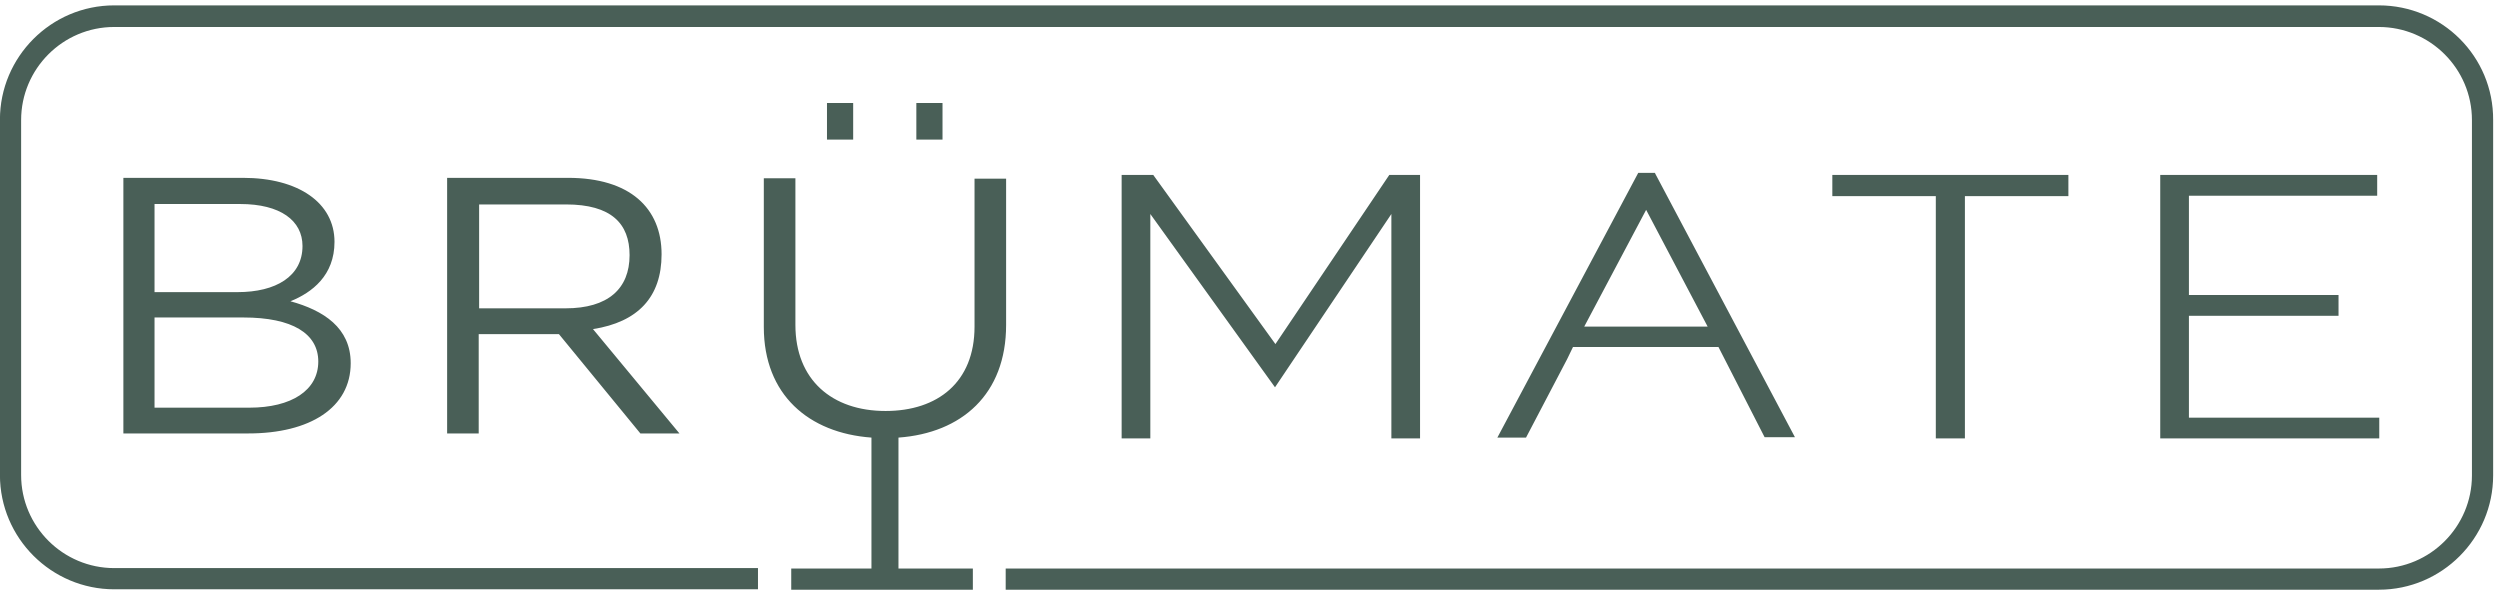 <svg width="160" height="38" viewBox="0 0 160 38" fill="none" xmlns="http://www.w3.org/2000/svg">
<path d="M152.246 0.344H7.31C3.267 0.344 -0.004 3.642 -0.004 7.658V30.4C-0.004 34.443 3.294 37.715 7.31 37.715H48.511V36.358H7.31C4.039 36.358 1.352 33.698 1.352 30.4V7.685C1.352 4.413 4.012 1.727 7.31 1.727H152.246C155.518 1.727 158.204 4.387 158.204 7.685V30.427C158.204 33.698 155.544 36.385 152.246 36.385H64.364V37.741H152.246C156.289 37.741 159.561 34.443 159.561 30.427V7.685C159.587 3.615 156.289 0.344 152.246 0.344Z" fill="#495F57"/>
<path d="M88.915 11.195L81.627 22.021L73.807 11.195H71.785V28.059H73.621V13.696L81.6 24.787L89.048 13.696V28.059H90.883V11.195H88.915ZM105.965 11.169L105.911 11.062H104.848L95.831 28.006H97.666L100.299 22.979L100.672 22.207H109.981L112.934 27.979H114.875L105.965 11.169ZM109.29 20.904H101.39L105.353 13.43L109.29 20.904ZM117.269 11.195V12.552H123.892V28.059H125.754V12.552H132.377V11.195H117.269ZM140.091 26.729V20.212H149.666V18.882H140.091V12.525H152.14V11.195H138.255V28.059H152.273V26.729H140.091ZM21.408 15.478C21.408 12.977 19.093 11.382 15.556 11.382H7.896V27.74H15.902C19.838 27.74 22.445 26.091 22.445 23.244C22.445 20.984 20.716 19.866 18.588 19.281C19.971 18.723 21.408 17.632 21.408 15.478ZM20.37 23.138C20.37 24.973 18.668 26.091 15.955 26.091H9.89V20.319H15.582C18.721 20.319 20.37 21.356 20.37 23.138ZM15.21 18.696H9.89V13.057H15.37C17.95 13.057 19.36 14.121 19.36 15.744C19.36 17.685 17.657 18.696 15.21 18.696ZM42.341 16.276C42.341 13.323 40.319 11.382 36.356 11.382H28.616V27.74H30.637V21.383H35.771L40.984 27.74H43.484L37.952 21.063C40.825 20.611 42.341 19.015 42.341 16.276ZM36.197 19.733H30.664V13.084H36.223C39.122 13.084 40.293 14.307 40.293 16.329C40.293 18.483 38.91 19.733 36.197 19.733ZM62.37 20.904C62.37 24.468 60.002 26.303 56.677 26.303C53.246 26.303 50.906 24.308 50.906 20.797V11.408H48.884V20.93C48.884 25.266 51.757 27.713 55.773 28.006V36.384H50.639V37.741H62.263V36.384H57.502V28.006C61.545 27.713 64.391 25.239 64.391 20.797V11.435H62.37V20.904ZM52.927 6.594H54.603V8.934H52.927V6.594ZM58.646 6.594H60.321V8.934H58.646V6.594Z" fill="#495F57"/>
</svg>
